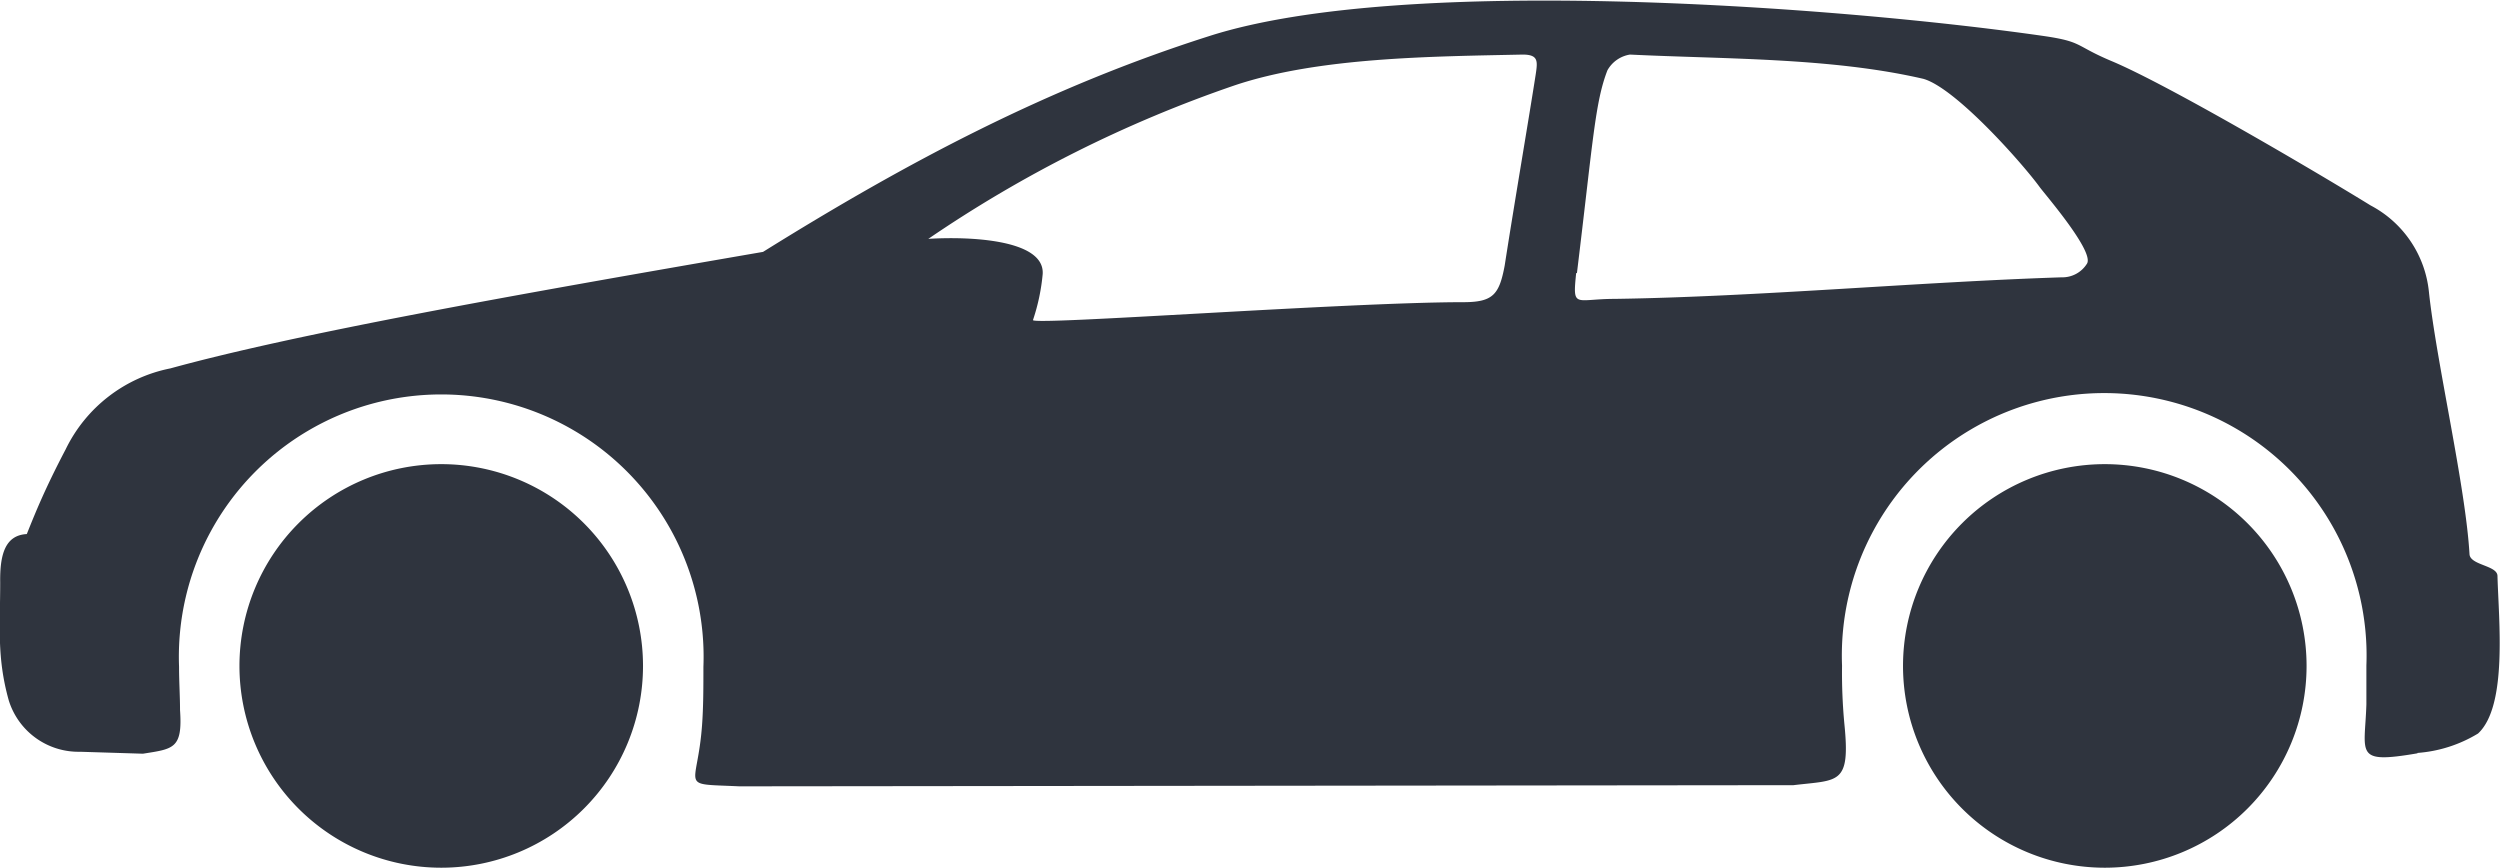 <svg id="Layer_1" data-name="Layer 1" xmlns="http://www.w3.org/2000/svg" viewBox="0 0 128.73 44.68"><defs><style>.cls-1{fill:#2f343e;fill-rule:evenodd;}</style></defs><title>hatchback</title><path class="cls-1" d="M131.28,88.21a7,7,0,0,0,3.12-1c1.53-1.42,1.06-5.84,1-8.11,0-.55-1.4-.55-1.44-1.12-.2-3.5-1.71-9.92-2.09-13.51a5.67,5.67,0,0,0-3-4.45c-2.69-1.66-10.4-6.2-13.33-7.43-1.93-.81-1.46-1-3.53-1.3-10.3-1.48-32.83-3.22-42.92,0-8.3,2.64-15.52,6.46-23,11.12-13.26,2.29-24.08,4.23-30.52,6a7.65,7.65,0,0,0-5.39,4.17c-1.05,2-1.54,3.21-2,4.36C7.06,77,6.79,78,6.81,79.43c0,2.25-.18,3.85.44,6.07a3.76,3.76,0,0,0,3.68,2.65l3.23.1C15.73,88,16.21,88,16.07,86c0-.72-.05-1.46-.05-2.22a13.51,13.51,0,1,1,27,0c0,1,0,2.06-.07,3-.24,3.33-1.27,3,1.92,3.15l54.28-.06c2.32-.28,2.94,0,2.62-3.16a28.48,28.48,0,0,1-.12-3,13.51,13.51,0,1,1,27,0c0,.67,0,1.33,0,2-.08,2.56-.65,3.08,2.63,2.52ZM88,63.5c.83-6.81.93-8.79,1.57-10.44a1.62,1.62,0,0,1,1.16-.81c4.9.24,10.36.15,15.11,1.25,1.68.48,5.14,4.4,6,5.59.34.45,2.82,3.33,2.42,3.93a1.49,1.49,0,0,1-1.3.7c-7.38.24-15.63,1-23,1.11-2.07,0-2.19.53-2-1.33ZM60,65.89a10.34,10.34,0,0,0,.49-2.34c.11-1.8-3.85-1.94-5.89-1.81a65.66,65.66,0,0,1,15.76-7.9c4.34-1.46,10.19-1.49,14.84-1.59.81,0,.78.33.68,1-.33,2.14-1.12,6.76-1.6,9.86C84,64.61,83.68,65,82.15,65c-6,0-22.23,1.21-22.16.92Zm55.18,7.45a10.39,10.39,0,1,1-10.39,10.39,10.39,10.39,0,0,1,10.39-10.39Zm-85.65,0A10.39,10.39,0,1,1,19.13,83.73,10.39,10.39,0,0,1,29.52,73.34Z" transform="translate(-6.8 -49.44)"/></svg>